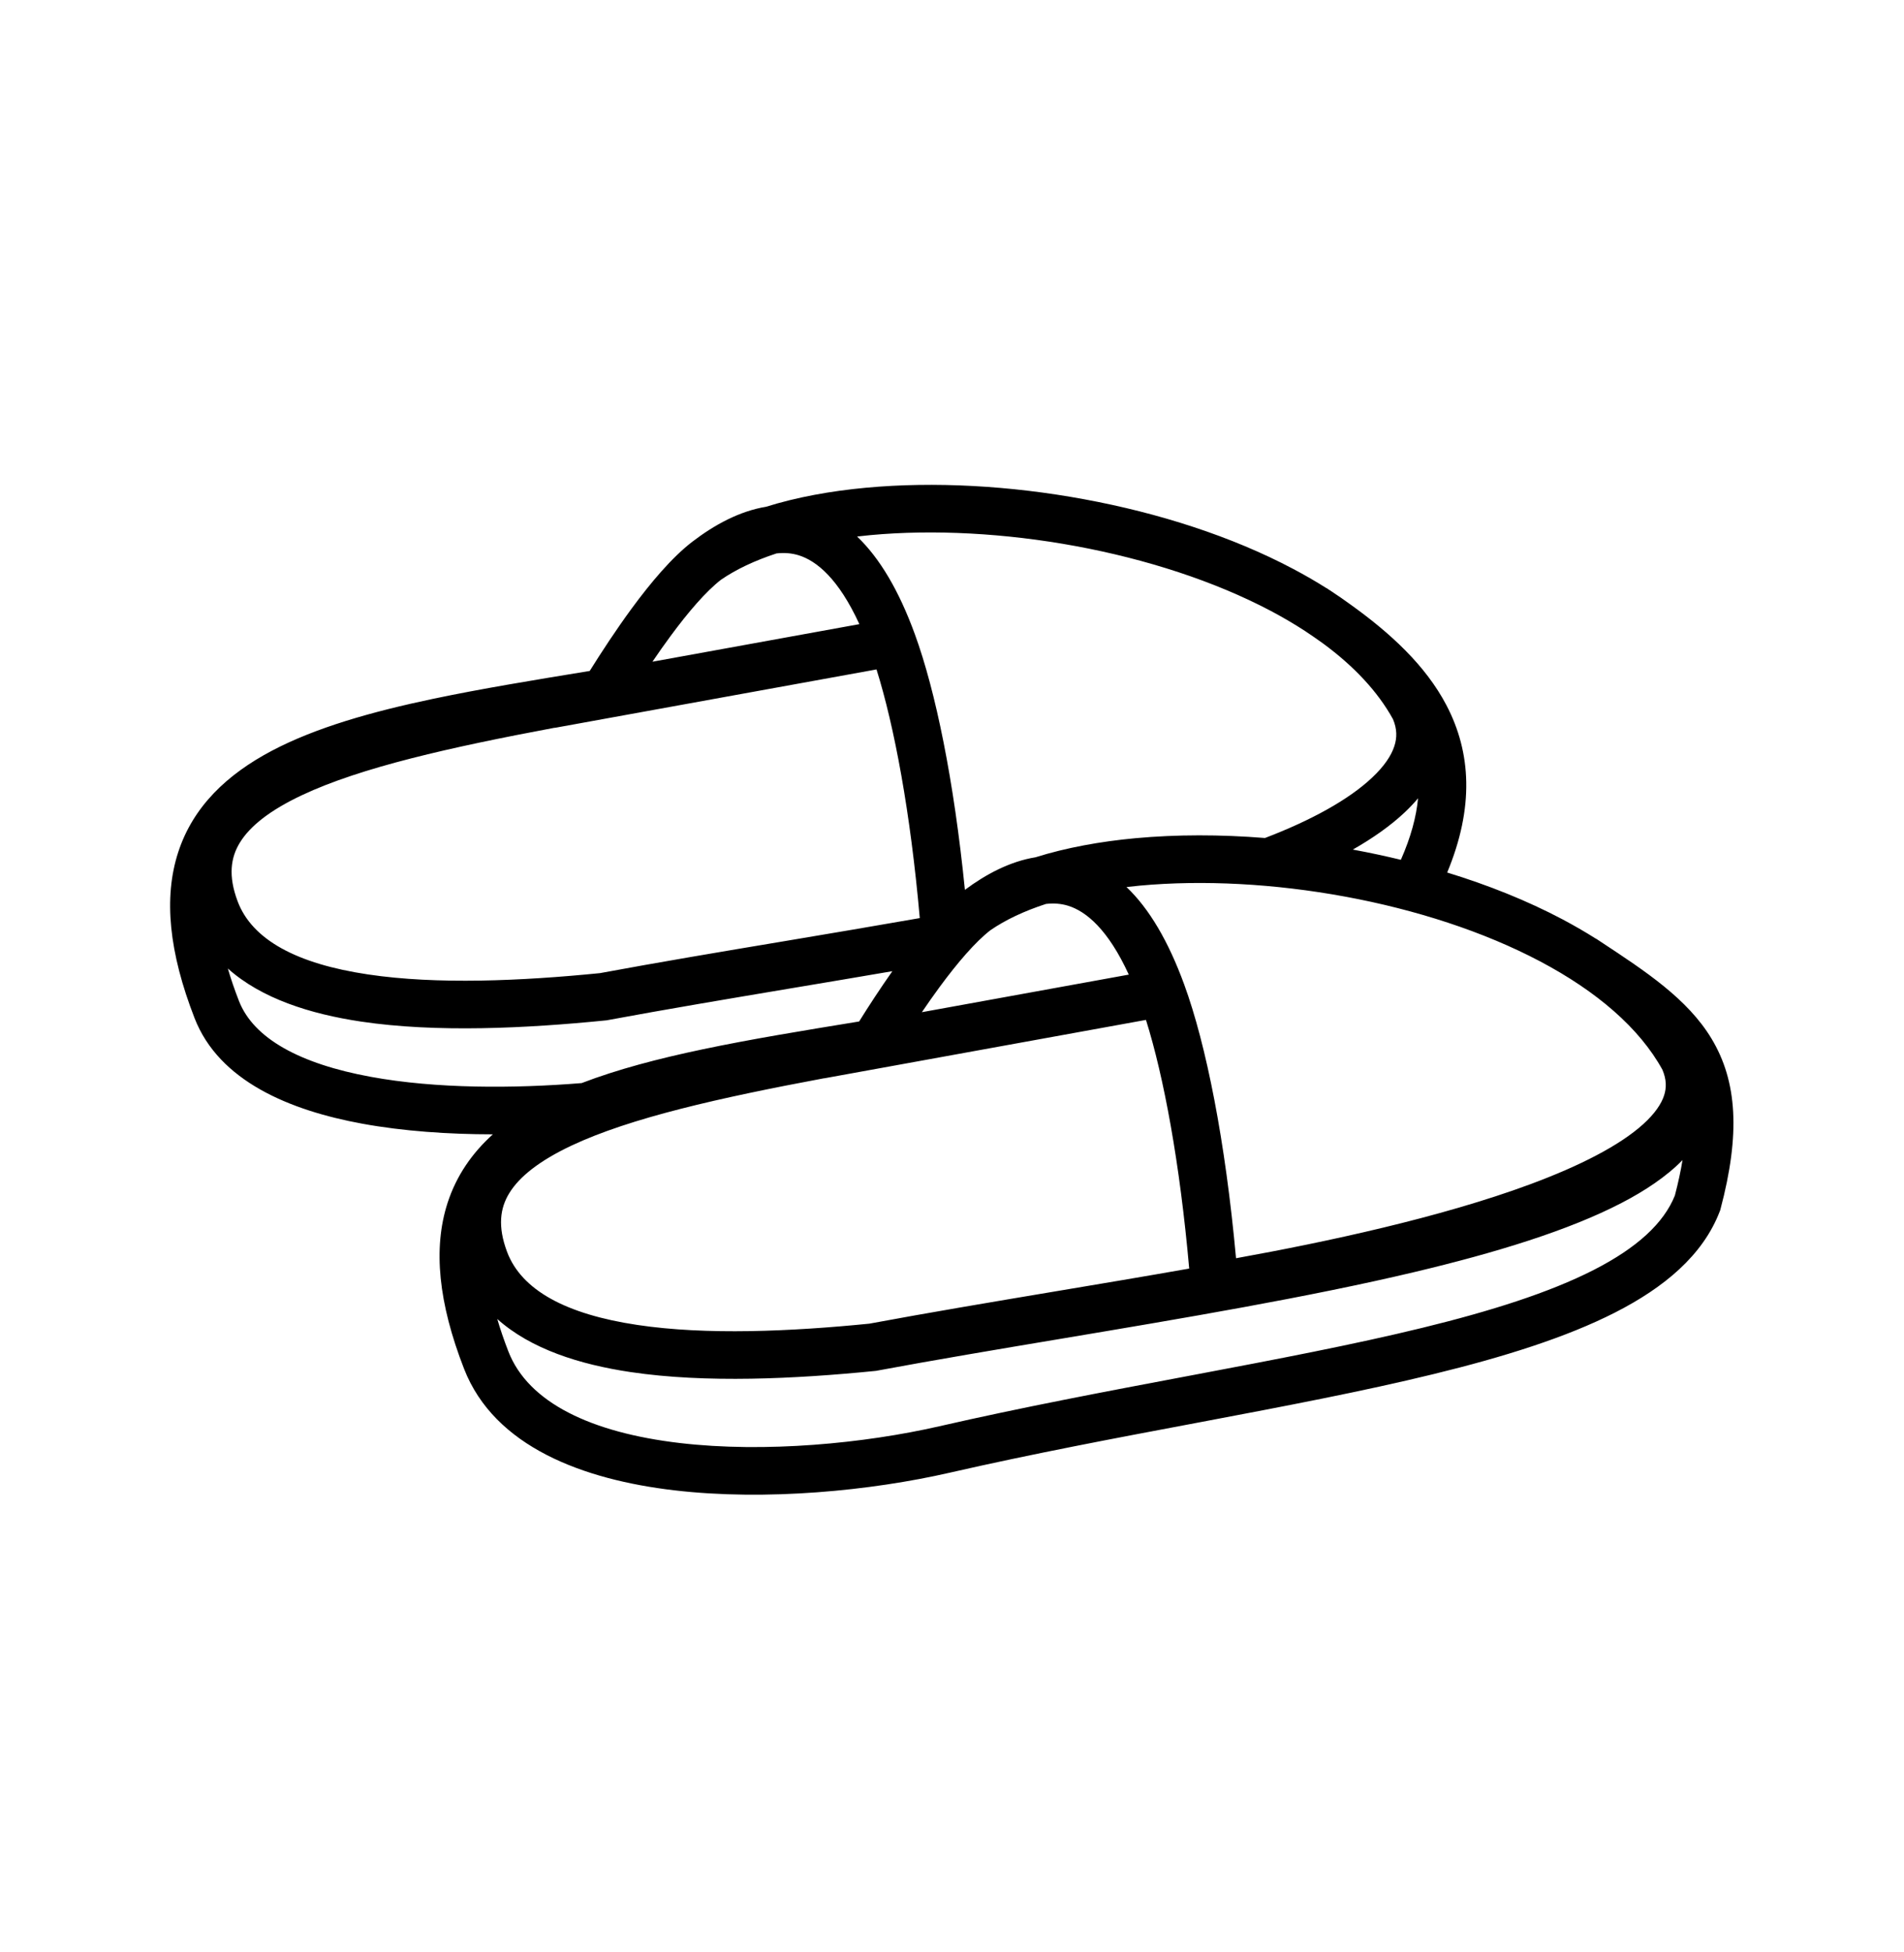 <svg width="40" height="41" viewBox="0 0 40 41" fill="none" xmlns="http://www.w3.org/2000/svg">
<path fill-rule="evenodd" clip-rule="evenodd" d="M16.094 10.642C15.538 10.733 15.01 11.02 14.549 11.373C14.112 11.707 13.665 12.243 13.274 12.774C12.946 13.221 12.638 13.691 12.389 14.09C11.225 14.28 10.108 14.463 9.095 14.676C7.802 14.948 6.632 15.28 5.709 15.767C4.779 16.258 4.057 16.931 3.743 17.899C3.432 18.856 3.552 20.004 4.088 21.382C4.602 22.704 6.086 23.318 7.607 23.597C8.475 23.756 9.424 23.82 10.354 23.821C9.921 24.212 9.59 24.684 9.403 25.26C9.093 26.216 9.212 27.365 9.748 28.742C10.388 30.39 12.265 31.073 14.16 31.296C16.101 31.524 18.302 31.304 19.955 30.926C21.678 30.532 23.422 30.203 25.103 29.887L25.262 29.857C26.986 29.531 28.644 29.216 30.117 28.856C31.586 28.498 32.901 28.087 33.932 27.562C34.957 27.039 35.773 26.365 36.128 25.442L36.138 25.417L36.145 25.391C36.563 23.817 36.498 22.71 35.956 21.811C35.453 20.977 34.575 20.4 33.629 19.777L33.529 19.711L33.528 19.713C33.302 19.57 33.068 19.435 32.827 19.307C32.084 18.914 31.263 18.586 30.403 18.323C30.971 16.958 30.908 15.805 30.388 14.811C29.947 13.969 29.2 13.288 28.369 12.693C28.241 12.599 28.108 12.508 27.973 12.419C27.938 12.396 27.903 12.373 27.869 12.351L27.868 12.352C27.642 12.209 27.408 12.074 27.167 11.947C25.872 11.261 24.337 10.772 22.78 10.485C21.223 10.197 19.624 10.11 18.197 10.242C17.45 10.311 16.736 10.441 16.094 10.642ZM29.43 18.056C29.641 17.578 29.755 17.15 29.791 16.764C29.706 16.866 29.613 16.963 29.515 17.056C29.214 17.34 28.841 17.602 28.421 17.841C28.427 17.843 28.434 17.844 28.44 17.845C28.772 17.906 29.102 17.977 29.43 18.056ZM26.575 17.598C27.55 17.226 28.342 16.788 28.828 16.328C29.082 16.089 29.229 15.867 29.293 15.669C29.352 15.489 29.35 15.307 29.265 15.104C28.946 14.524 28.444 13.99 27.797 13.514C27.675 13.426 27.549 13.339 27.418 13.252C27.192 13.105 26.952 12.964 26.699 12.83C25.512 12.203 24.078 11.741 22.599 11.468C21.12 11.195 19.614 11.115 18.289 11.237C18.193 11.246 18.099 11.256 18.006 11.267C18.482 11.72 18.886 12.404 19.219 13.317C19.657 14.515 20.041 16.393 20.271 18.687C20.717 18.355 21.222 18.089 21.754 18.003C22.396 17.802 23.11 17.671 23.857 17.602C24.717 17.523 25.638 17.523 26.575 17.598ZM18.747 20.395C18.042 20.516 17.338 20.634 16.64 20.751C15.31 20.974 14.004 21.193 12.765 21.423L12.744 21.427L12.723 21.429C11.051 21.596 9.167 21.689 7.583 21.453C6.52 21.294 5.491 20.97 4.787 20.339C4.849 20.553 4.926 20.779 5.02 21.02C5.327 21.809 6.304 22.341 7.787 22.613C9.161 22.866 10.794 22.86 12.219 22.745C12.972 22.456 13.832 22.231 14.755 22.037C15.768 21.823 16.885 21.641 18.049 21.451C18.25 21.128 18.49 20.76 18.747 20.395ZM17.315 22.643C15.117 23.054 13.247 23.473 12.003 24.059C11.334 24.375 10.912 24.709 10.7 25.055C10.506 25.37 10.452 25.753 10.652 26.287C10.956 27.098 11.898 27.601 13.391 27.824C14.841 28.041 16.615 27.961 18.263 27.797C19.511 27.565 20.834 27.343 22.171 27.119C23.108 26.962 24.053 26.804 24.983 26.64C24.787 24.422 24.45 22.612 24.075 21.418L17.314 22.645L17.315 22.643ZM34.064 25.263C34.554 25.009 35.004 24.712 35.347 24.362C35.31 24.589 35.257 24.836 35.186 25.107C34.953 25.685 34.397 26.202 33.477 26.671C32.551 27.143 31.325 27.532 29.879 27.885C28.437 28.237 26.806 28.547 25.076 28.874L24.911 28.905C23.235 29.221 21.474 29.553 19.732 29.952C18.163 30.31 16.08 30.515 14.277 30.303C12.427 30.085 11.099 29.46 10.68 28.38C10.587 28.14 10.509 27.913 10.447 27.699C11.152 28.331 12.18 28.654 13.244 28.813C14.827 29.049 16.711 28.957 18.384 28.79L18.404 28.788L18.425 28.784C19.64 28.558 20.95 28.338 22.284 28.115C24.836 27.687 27.479 27.244 29.72 26.712C31.43 26.306 32.956 25.838 34.064 25.263ZM6.343 16.699C7.587 16.113 9.457 15.694 11.655 15.282L11.654 15.285L18.414 14.058C18.789 15.252 19.127 17.061 19.323 19.28C18.393 19.443 17.441 19.603 16.495 19.762C15.154 19.986 13.827 20.209 12.603 20.436C10.955 20.6 9.181 20.68 7.731 20.463C6.238 20.241 5.296 19.737 4.992 18.927C4.791 18.392 4.846 18.009 5.04 17.694C5.252 17.348 5.673 17.014 6.343 16.699ZM15.148 12.174C15.465 11.956 15.858 11.771 16.313 11.622C16.478 11.603 16.632 11.616 16.776 11.66C17.158 11.777 17.618 12.157 18.054 13.107L13.707 13.896C13.827 13.719 13.952 13.54 14.08 13.367C14.457 12.854 14.831 12.419 15.148 12.174ZM21.973 18.983C21.518 19.131 21.125 19.316 20.808 19.534C20.491 19.779 20.117 20.215 19.74 20.727C19.612 20.901 19.487 21.079 19.367 21.256L23.714 20.467C23.279 19.518 22.818 19.137 22.437 19.02C22.292 18.976 22.138 18.963 21.973 18.983ZM23.949 18.598C23.854 18.607 23.759 18.617 23.666 18.628C24.142 19.08 24.546 19.765 24.879 20.677C25.341 21.94 25.742 23.958 25.967 26.423C27.844 26.084 30.258 25.57 32.149 24.869C33.194 24.481 34.026 24.055 34.522 23.607C34.766 23.385 34.902 23.183 34.96 23.004C35.012 22.843 35.012 22.671 34.925 22.465C34.443 21.588 33.543 20.817 32.359 20.191C31.172 19.563 29.738 19.101 28.259 18.829C26.78 18.556 25.274 18.476 23.949 18.598Z" fill="black"/>
</svg>
